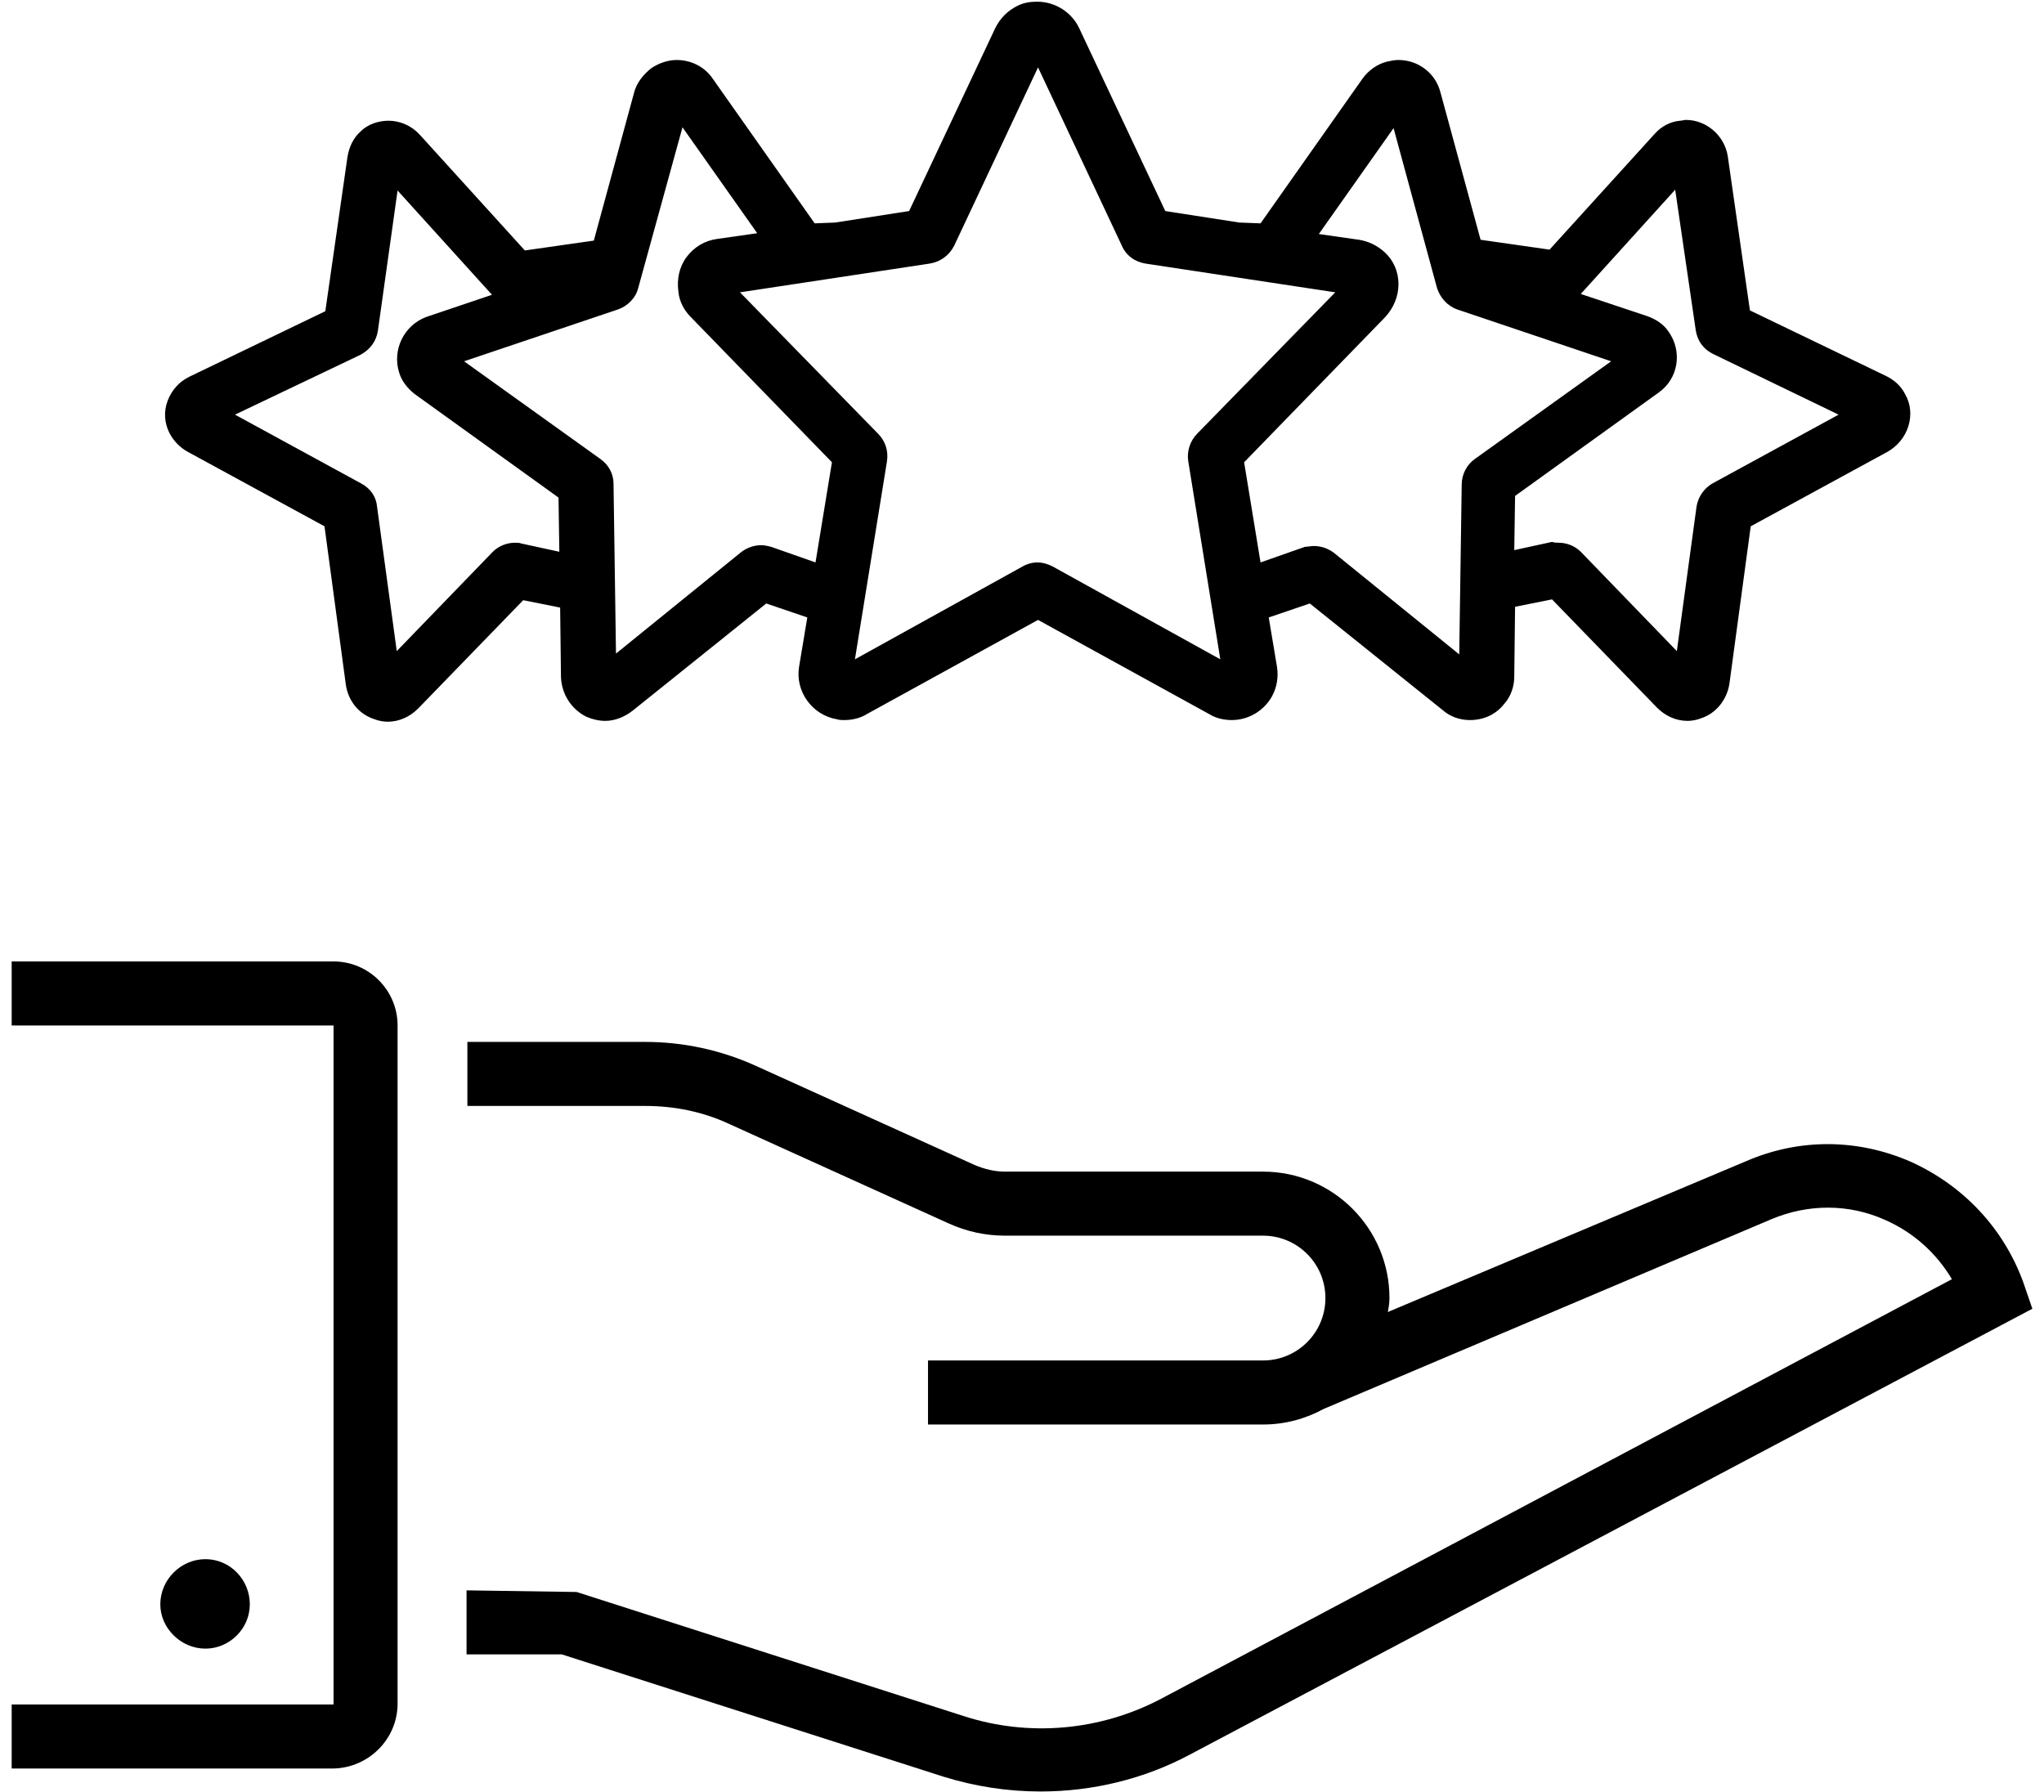 <?xml version="1.0" encoding="UTF-8"?> <svg xmlns="http://www.w3.org/2000/svg" width="138" height="121" viewBox="0 0 138 121" fill="none"><path d="M117.923 78.39L93.698 88.59C93.753 88.313 93.809 87.98 93.809 87.647C93.809 82.935 89.984 79.11 85.272 79.11H67.865C67.144 79.11 66.479 78.944 65.814 78.667L51.012 71.959C48.684 70.906 46.134 70.352 43.584 70.352H31.555V74.676H43.584C45.524 74.676 47.465 75.064 49.239 75.895L64.04 82.603C65.259 83.157 66.534 83.434 67.865 83.434H85.272C87.6 83.434 89.485 85.319 89.485 87.647C89.485 89.976 87.6 91.861 85.272 91.861H62.654V96.185H85.272C86.769 96.185 88.154 95.796 89.374 95.131L119.586 82.326C122.081 81.272 124.853 81.272 127.292 82.381C129.177 83.213 130.729 84.599 131.782 86.373L78.398 114.7C74.295 116.862 69.472 117.306 65.038 115.864L38.927 107.493L31.499 107.383V111.707H37.93L63.707 119.967C65.869 120.632 68.031 120.964 70.249 120.964C73.741 120.964 77.234 120.133 80.338 118.47L137.215 88.368L136.605 86.594C135.275 82.936 132.558 80.053 129.01 78.445C125.463 76.893 121.527 76.838 117.923 78.39Z" fill="black"></path><path d="M26.843 115.032V69.242C26.843 66.859 24.903 64.918 22.519 64.918H0.788V69.242H22.519V115.088H0.788V119.412H22.519C24.903 119.356 26.843 117.416 26.843 115.032Z" fill="black"></path><path d="M16.866 108.325C16.866 109.988 15.48 111.318 13.872 111.318C12.209 111.318 10.823 109.932 10.823 108.325C10.823 106.662 12.209 105.276 13.872 105.276C15.535 105.276 16.866 106.662 16.866 108.325Z" fill="black"></path><path d="M40.867 48.675C40.424 48.675 39.98 48.565 39.592 48.398C38.594 47.899 37.929 46.902 37.874 45.737L37.818 41.025L35.324 40.526L28.228 47.844C27.674 48.398 26.953 48.731 26.177 48.731C25.9 48.731 25.567 48.675 25.29 48.565C24.237 48.232 23.516 47.345 23.35 46.236L21.908 35.537L12.65 30.493C12.152 30.215 11.708 29.772 11.431 29.218C11.098 28.552 11.043 27.776 11.32 27.055C11.597 26.335 12.096 25.78 12.761 25.448L21.964 21.013L23.46 10.591C23.571 9.926 23.849 9.316 24.348 8.873C24.846 8.374 25.567 8.152 26.232 8.152C27.008 8.152 27.785 8.485 28.339 9.094L35.435 16.911L40.091 16.246L42.807 6.267C42.974 5.602 43.417 5.048 43.972 4.604C44.471 4.271 45.08 4.05 45.69 4.05C46.633 4.05 47.575 4.493 48.129 5.325L55.003 15.081L56.389 15.026L61.379 14.25L67.199 1.888C67.532 1.222 68.031 0.724 68.696 0.391C69.139 0.169 69.583 0.114 70.026 0.114C71.246 0.114 72.355 0.834 72.854 1.888L78.674 14.25L83.664 15.026L85.105 15.081L91.979 5.325C92.367 4.77 92.977 4.327 93.642 4.161C93.919 4.105 94.141 4.05 94.418 4.05C95.749 4.05 96.913 4.937 97.245 6.212L99.962 16.19L104.618 16.855L111.714 9.039C112.158 8.54 112.767 8.207 113.433 8.152C113.544 8.152 113.71 8.097 113.821 8.097C115.207 8.097 116.426 9.15 116.648 10.536L118.145 20.958L127.347 25.392C127.901 25.67 128.345 26.058 128.622 26.612C129.01 27.277 129.066 28.053 128.844 28.774C128.622 29.495 128.123 30.105 127.458 30.493L118.2 35.537L116.759 46.181C116.592 47.234 115.872 48.177 114.819 48.509C114.541 48.62 114.209 48.675 113.932 48.675C113.155 48.675 112.435 48.343 111.88 47.788L104.785 40.471L102.29 40.97L102.235 45.682C102.235 46.347 102.013 47.012 101.569 47.511C101.015 48.232 100.184 48.62 99.241 48.62C98.576 48.62 97.911 48.398 97.412 47.955L88.431 40.748L85.659 41.691L86.214 45.017C86.325 45.682 86.214 46.403 85.881 47.012C85.327 48.01 84.273 48.62 83.165 48.62C82.666 48.62 82.112 48.509 81.668 48.232L70.082 41.857L58.496 48.232C58.052 48.509 57.498 48.62 56.999 48.62C56.833 48.62 56.666 48.62 56.5 48.565C54.837 48.287 53.673 46.68 53.95 45.017L54.505 41.691L51.733 40.748L42.752 47.955C42.198 48.398 41.532 48.675 40.867 48.675ZM70.026 37.976C70.415 37.976 70.747 38.087 71.08 38.254L82.389 44.518L80.227 31.158C80.116 30.493 80.338 29.772 80.837 29.273L90.15 19.738L77.344 17.798C76.623 17.687 76.013 17.243 75.736 16.578L70.082 4.549L64.427 16.578C64.095 17.243 63.485 17.687 62.764 17.798L49.959 19.738L59.272 29.273C59.771 29.772 59.993 30.437 59.882 31.158L57.72 44.518L69.029 38.254C69.306 38.087 69.694 37.976 70.026 37.976ZM88.708 36.868C89.207 36.868 89.651 37.034 90.039 37.311L98.52 44.185L98.687 32.71C98.687 32.045 99.019 31.38 99.574 30.991L108.776 24.395L98.41 20.902C97.744 20.68 97.245 20.126 97.024 19.461L94.086 8.651L89.041 15.802L91.757 16.19C92.422 16.301 92.977 16.578 93.476 17.022C94.086 17.576 94.418 18.352 94.418 19.184C94.418 20.015 94.086 20.791 93.531 21.401L83.996 31.213L85.105 37.976L88.099 36.923C88.265 36.923 88.487 36.868 88.708 36.868ZM43.085 19.461C42.918 20.126 42.364 20.68 41.699 20.902L31.332 24.395L40.535 30.991C41.089 31.38 41.422 31.989 41.422 32.654L41.588 44.13L50.07 37.256C50.458 36.978 50.901 36.812 51.4 36.812C51.622 36.812 51.844 36.868 52.065 36.923L55.059 37.976L56.168 31.213L46.633 21.401C46.189 20.958 45.856 20.348 45.801 19.683C45.69 18.851 45.856 18.02 46.355 17.354C46.854 16.689 47.575 16.246 48.407 16.135L51.123 15.747L46.078 8.595L43.085 19.461ZM25.512 22.343C25.401 23.064 24.957 23.619 24.348 23.951L15.866 27.998L24.403 32.654C25.013 32.987 25.401 33.541 25.456 34.207L26.787 43.963L33.273 37.256C33.661 36.868 34.215 36.646 34.769 36.646C34.936 36.646 35.047 36.646 35.213 36.701L37.763 37.256L37.708 33.597L28.006 26.612C27.507 26.224 27.119 25.725 26.953 25.171C26.454 23.619 27.285 21.956 28.782 21.401L33.217 19.904L26.842 12.864L25.512 22.343ZM105.228 36.646C105.783 36.646 106.337 36.868 106.725 37.256L113.211 43.963L114.541 34.207C114.652 33.541 115.04 32.987 115.595 32.654L124.132 27.998L115.65 23.896C114.985 23.563 114.597 23.009 114.486 22.288L113.1 12.809L106.725 19.849L111.215 21.346C111.825 21.567 112.324 21.9 112.657 22.399C113.599 23.729 113.322 25.559 111.991 26.501L102.29 33.486L102.235 37.145L104.785 36.59C104.951 36.646 105.117 36.646 105.228 36.646Z" fill="black"></path></svg> 